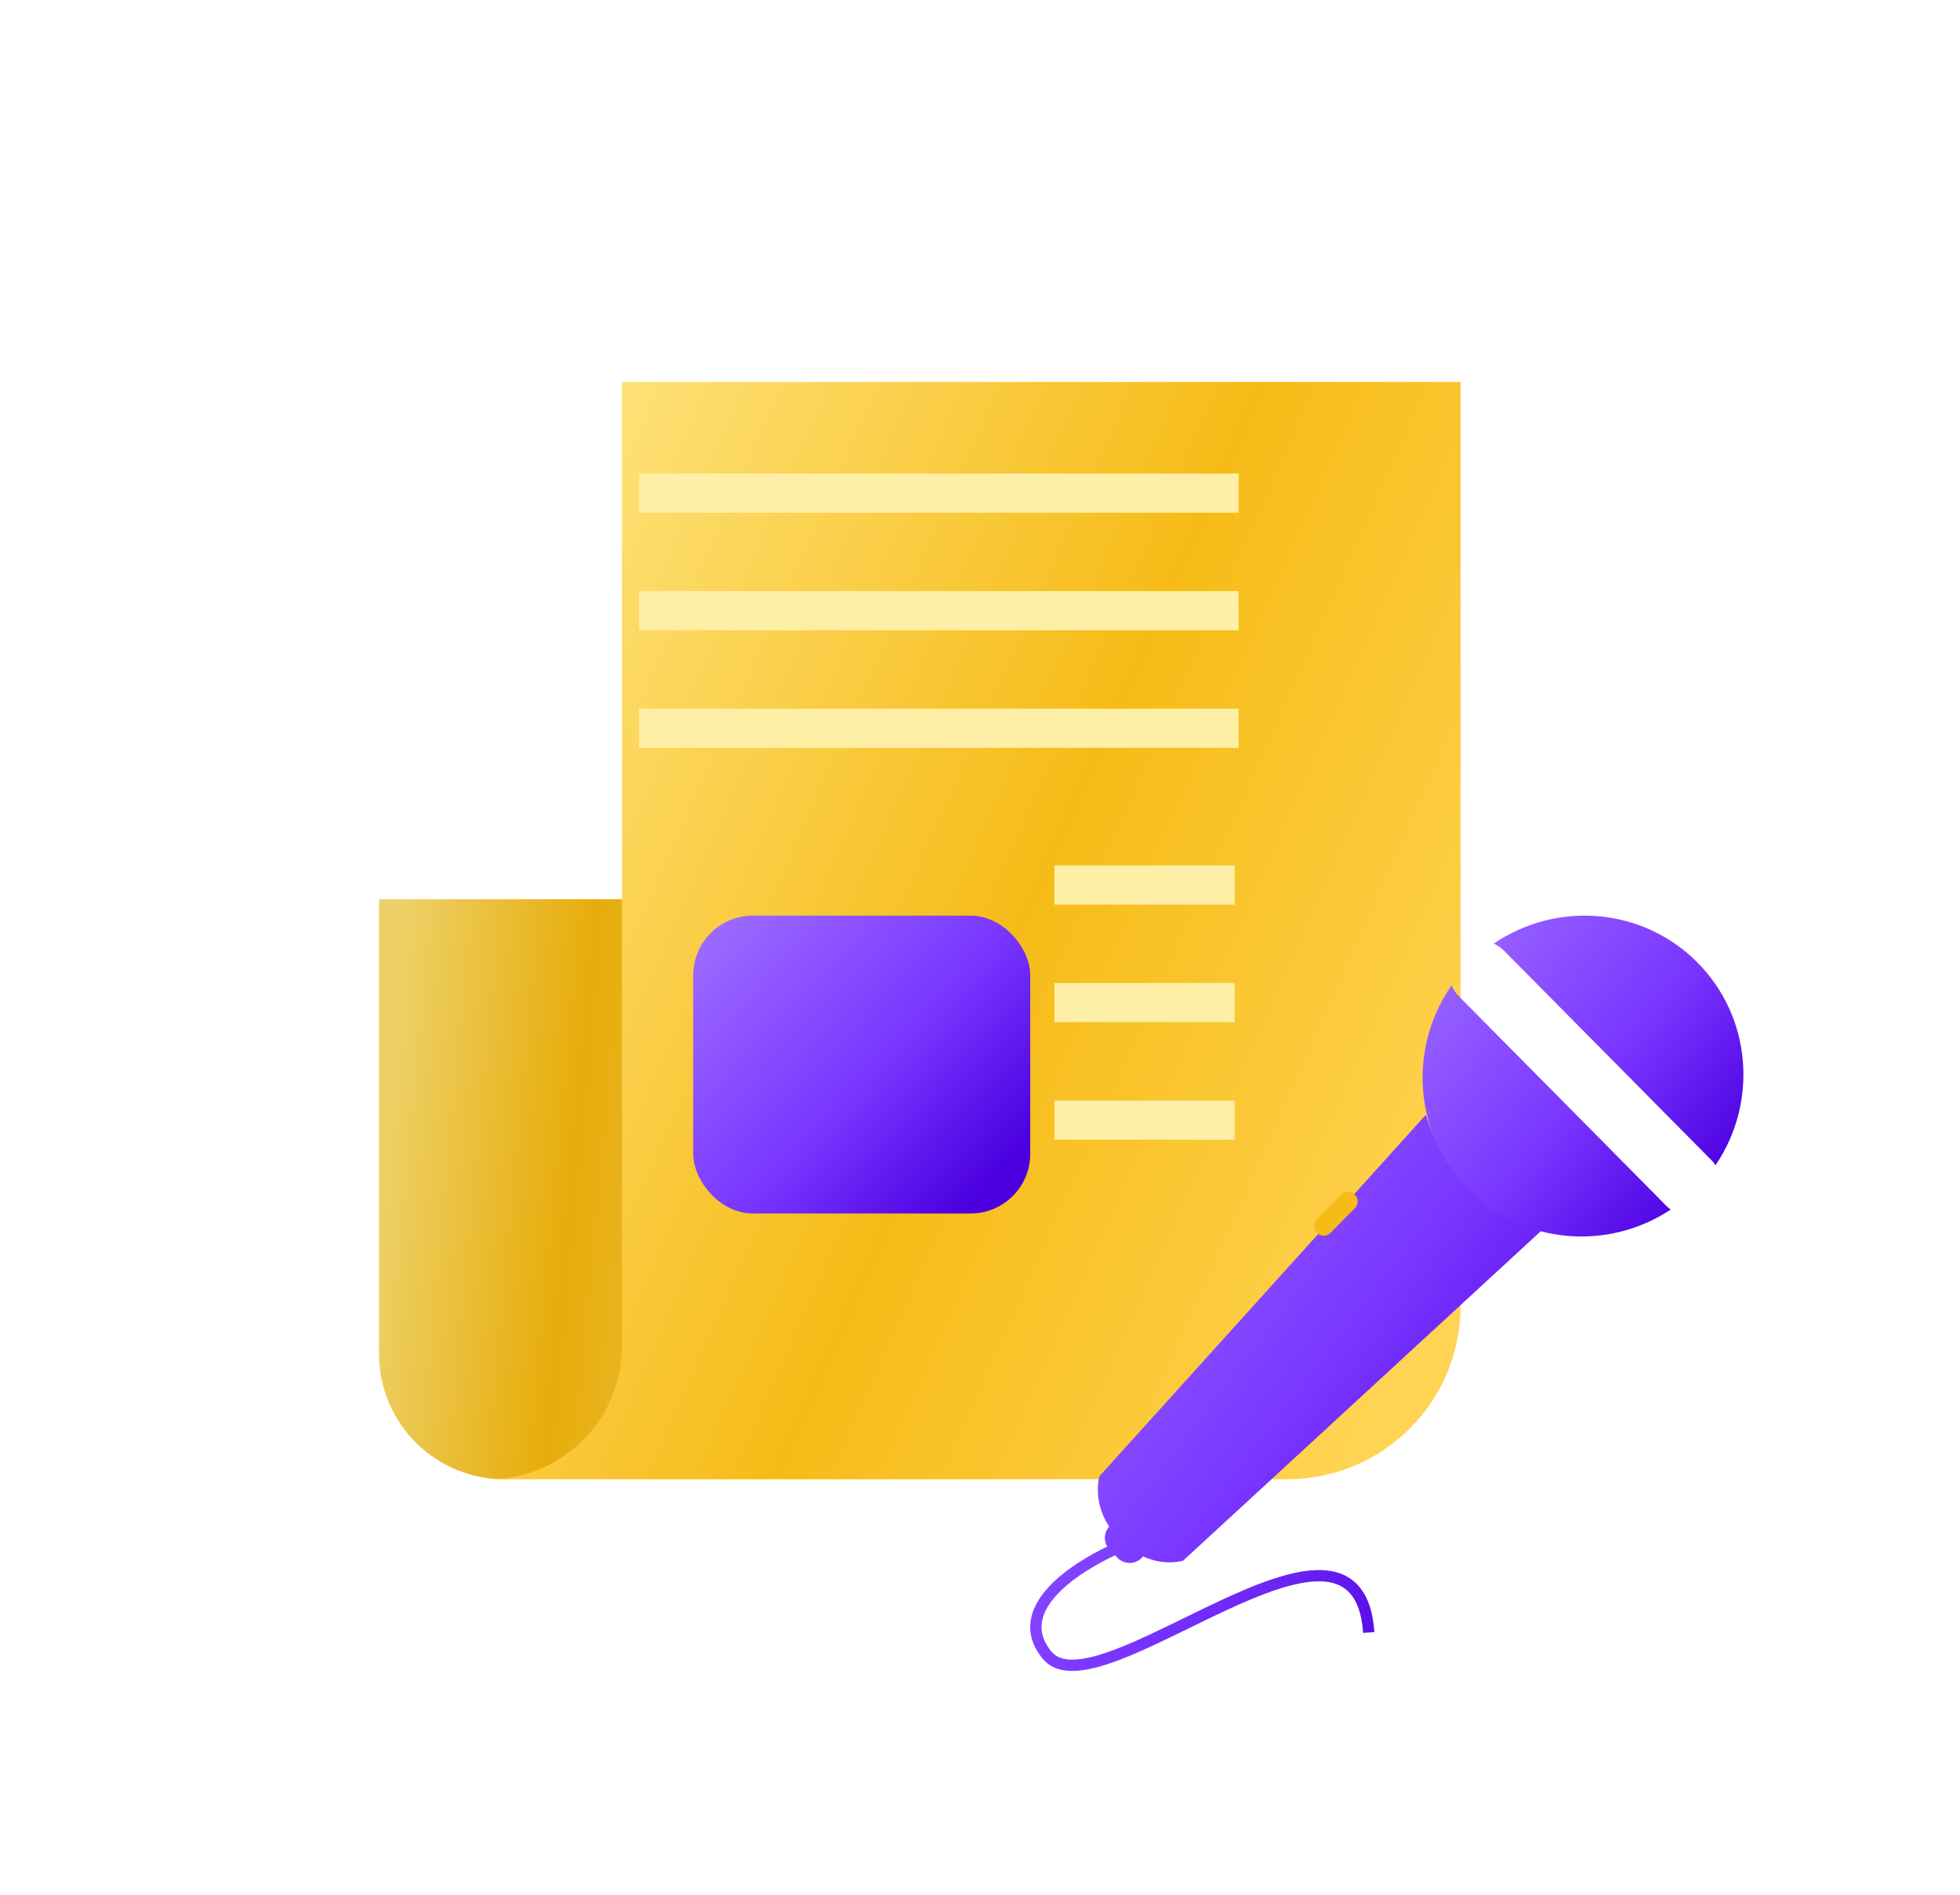 <svg width="181" height="175" viewBox="0 0 181 175" fill="none" xmlns="http://www.w3.org/2000/svg">
<g filter="url(#filter0_d_50_2606)">
<path d="M25 73.04H48.16V115.018C48.16 121.413 42.976 126.598 36.58 126.598C30.185 126.598 25 121.413 25 115.018V73.04Z" fill="url(#paint0_linear_50_2606)"/>
</g>
<g filter="url(#filter1_d_50_2606)">
<path d="M47.437 25.272H124.878V110.598C124.878 119.434 117.715 126.598 108.878 126.598H35.133C41.928 126.598 47.437 121.089 47.437 114.294V25.272Z" fill="url(#paint1_linear_50_2606)"/>
</g>
<path fill-rule="evenodd" clip-rule="evenodd" d="M114.384 47.346H59.017V43.727H114.384V47.346Z" fill="#FFEFA6"/>
<path fill-rule="evenodd" clip-rule="evenodd" d="M114.384 58.202H59.017V54.583H114.384V58.202Z" fill="#FFEFA6"/>
<path fill-rule="evenodd" clip-rule="evenodd" d="M114.384 69.058H59.017V65.44H114.384V69.058Z" fill="#FFEFA6"/>
<path fill-rule="evenodd" clip-rule="evenodd" d="M114.022 83.534L97.376 83.534L97.376 79.915L114.022 79.915L114.022 83.534Z" fill="#FFEFA6"/>
<path fill-rule="evenodd" clip-rule="evenodd" d="M114.022 94.39L97.376 94.39L97.376 90.771L114.022 90.771L114.022 94.39Z" fill="#FFEFA6"/>
<path fill-rule="evenodd" clip-rule="evenodd" d="M114.022 105.247L97.376 105.247L97.376 101.628L114.022 101.628L114.022 105.247Z" fill="#FFEFA6"/>
<g filter="url(#filter2_d_50_2606)">
<rect x="59.017" y="79.553" width="31.122" height="27.503" rx="5.5" fill="url(#paint2_linear_50_2606)"/>
</g>
<g filter="url(#filter3_d_50_2606)">
<path fill-rule="evenodd" clip-rule="evenodd" d="M104.257 139.118C104.257 139.118 102.587 139.655 100.555 138.722C100.511 138.778 100.463 138.832 100.41 138.884C99.792 139.486 98.802 139.473 98.199 138.855L97.974 138.624C96.246 139.431 94.346 140.555 92.99 141.865C92.075 142.748 91.451 143.674 91.251 144.602C91.057 145.5 91.243 146.468 92.093 147.506C92.536 148.048 93.232 148.297 94.247 148.252C95.27 148.207 96.534 147.864 97.98 147.316C99.917 146.582 102.082 145.523 104.319 144.428L104.319 144.428C105.432 143.883 106.564 143.329 107.693 142.803C109.377 142.018 111.048 141.299 112.616 140.785C114.178 140.272 115.671 139.95 116.992 139.985C118.323 140.02 119.515 140.421 120.4 141.383C121.276 142.334 121.786 143.762 121.92 145.715L120.88 145.787C120.754 143.961 120.287 142.8 119.633 142.089C118.99 141.39 118.1 141.057 116.964 141.027C115.817 140.997 114.455 141.278 112.941 141.775C111.432 142.271 109.804 142.969 108.133 143.748C107.049 144.253 105.941 144.795 104.839 145.334L104.839 145.334L104.839 145.335C102.574 146.443 100.331 147.54 98.349 148.291C96.871 148.851 95.484 149.241 94.293 149.294C93.095 149.347 92.015 149.058 91.286 148.166C90.259 146.911 89.963 145.625 90.232 144.382C90.494 143.17 91.278 142.069 92.266 141.115C93.65 139.778 95.522 138.646 97.247 137.815C96.903 137.237 96.965 136.487 97.427 135.973C95.835 133.531 96.533 131.317 96.533 131.317L126.676 97.941C127.42 100.392 128.752 102.701 130.673 104.64C132.593 106.579 134.879 107.925 137.306 108.676L104.257 139.118Z" fill="url(#paint3_linear_50_2606)"/>
</g>
<path fill-rule="evenodd" clip-rule="evenodd" d="M123.865 110.313L121.612 112.588C121.266 112.937 121.266 113.503 121.612 113.852C121.957 114.2 122.517 114.2 122.863 113.852L125.116 111.576C125.461 111.227 125.461 110.662 125.116 110.313C124.77 109.964 124.21 109.964 123.865 110.313Z" fill="#F6BB17"/>
<g filter="url(#filter4_d_50_2606)">
<path fill-rule="evenodd" clip-rule="evenodd" d="M153.425 102.598C157.353 96.816 156.79 88.919 151.712 83.841C146.63 78.759 138.725 78.199 132.942 82.138C133.281 82.283 133.599 82.495 133.876 82.775L153.06 102.149C153.198 102.289 153.32 102.439 153.425 102.598ZM149.285 106.695C143.516 110.527 135.699 109.934 130.659 104.894C125.536 99.771 125.009 91.778 129.053 85.983C129.196 86.348 129.414 86.69 129.706 86.985L148.89 106.359C149.014 106.485 149.147 106.596 149.285 106.695Z" fill="url(#paint4_linear_50_2606)"/>
</g>
<defs>
<filter id="filter0_d_50_2606" x="0" y="48.04" width="93.16" height="123.558" filterUnits="userSpaceOnUse" color-interpolation-filters="sRGB">
<feFlood flood-opacity="0" result="BackgroundImageFix"/>
<feColorMatrix in="SourceAlpha" type="matrix" values="0 0 0 0 0 0 0 0 0 0 0 0 0 0 0 0 0 0 127 0" result="hardAlpha"/>
<feOffset dx="10" dy="10"/>
<feGaussianBlur stdDeviation="17.5"/>
<feComposite in2="hardAlpha" operator="out"/>
<feColorMatrix type="matrix" values="0 0 0 0 0.58 0 0 0 0 0.478 0 0 0 0 0 0 0 0 0.4 0"/>
<feBlend mode="normal" in2="BackgroundImageFix" result="effect1_dropShadow_50_2606"/>
<feBlend mode="normal" in="SourceGraphic" in2="effect1_dropShadow_50_2606" result="shape"/>
</filter>
<filter id="filter1_d_50_2606" x="10.133" y="0.272" width="159.746" height="171.326" filterUnits="userSpaceOnUse" color-interpolation-filters="sRGB">
<feFlood flood-opacity="0" result="BackgroundImageFix"/>
<feColorMatrix in="SourceAlpha" type="matrix" values="0 0 0 0 0 0 0 0 0 0 0 0 0 0 0 0 0 0 127 0" result="hardAlpha"/>
<feOffset dx="10" dy="10"/>
<feGaussianBlur stdDeviation="17.5"/>
<feComposite in2="hardAlpha" operator="out"/>
<feColorMatrix type="matrix" values="0 0 0 0 0.58 0 0 0 0 0.478 0 0 0 0 0 0 0 0 0.4 0"/>
<feBlend mode="normal" in2="BackgroundImageFix" result="effect1_dropShadow_50_2606"/>
<feBlend mode="normal" in="SourceGraphic" in2="effect1_dropShadow_50_2606" result="shape"/>
</filter>
<filter id="filter2_d_50_2606" x="44.017" y="64.553" width="71.121" height="67.503" filterUnits="userSpaceOnUse" color-interpolation-filters="sRGB">
<feFlood flood-opacity="0" result="BackgroundImageFix"/>
<feColorMatrix in="SourceAlpha" type="matrix" values="0 0 0 0 0 0 0 0 0 0 0 0 0 0 0 0 0 0 127 0" result="hardAlpha"/>
<feOffset dx="5" dy="5"/>
<feGaussianBlur stdDeviation="10"/>
<feComposite in2="hardAlpha" operator="out"/>
<feColorMatrix type="matrix" values="0 0 0 0 0.384 0 0 0 0 0.071 0 0 0 0 1 0 0 0 0.35 0"/>
<feBlend mode="normal" in2="BackgroundImageFix" result="effect1_dropShadow_50_2606"/>
<feBlend mode="normal" in="SourceGraphic" in2="effect1_dropShadow_50_2606" result="shape"/>
</filter>
<filter id="filter3_d_50_2606" x="75.138" y="82.941" width="87.168" height="91.359" filterUnits="userSpaceOnUse" color-interpolation-filters="sRGB">
<feFlood flood-opacity="0" result="BackgroundImageFix"/>
<feColorMatrix in="SourceAlpha" type="matrix" values="0 0 0 0 0 0 0 0 0 0 0 0 0 0 0 0 0 0 127 0" result="hardAlpha"/>
<feOffset dx="5" dy="5"/>
<feGaussianBlur stdDeviation="10"/>
<feComposite in2="hardAlpha" operator="out"/>
<feColorMatrix type="matrix" values="0 0 0 0 0.384 0 0 0 0 0.071 0 0 0 0 1 0 0 0 0.35 0"/>
<feBlend mode="normal" in2="BackgroundImageFix" result="effect1_dropShadow_50_2606"/>
<feBlend mode="normal" in="SourceGraphic" in2="effect1_dropShadow_50_2606" result="shape"/>
</filter>
<filter id="filter4_d_50_2606" x="111.371" y="64.554" width="69.628" height="69.628" filterUnits="userSpaceOnUse" color-interpolation-filters="sRGB">
<feFlood flood-opacity="0" result="BackgroundImageFix"/>
<feColorMatrix in="SourceAlpha" type="matrix" values="0 0 0 0 0 0 0 0 0 0 0 0 0 0 0 0 0 0 127 0" result="hardAlpha"/>
<feOffset dx="5" dy="5"/>
<feGaussianBlur stdDeviation="10"/>
<feComposite in2="hardAlpha" operator="out"/>
<feColorMatrix type="matrix" values="0 0 0 0 0.384 0 0 0 0 0.071 0 0 0 0 1 0 0 0 0.35 0"/>
<feBlend mode="normal" in2="BackgroundImageFix" result="effect1_dropShadow_50_2606"/>
<feBlend mode="normal" in="SourceGraphic" in2="effect1_dropShadow_50_2606" result="shape"/>
</filter>
<linearGradient id="paint0_linear_50_2606" x1="26.558" y1="78.395" x2="60.214" y2="81.587" gradientUnits="userSpaceOnUse">
<stop stop-color="#EDD168"/>
<stop offset="0.536" stop-color="#E7AC0A"/>
<stop offset="1" stop-color="#EAC042"/>
</linearGradient>
<linearGradient id="paint1_linear_50_2606" x1="41.168" y1="35.404" x2="135.716" y2="77.49" gradientUnits="userSpaceOnUse">
<stop stop-color="#FEE27A"/>
<stop offset="0.536" stop-color="#F6BB17"/>
<stop offset="1" stop-color="#FFD452"/>
</linearGradient>
<linearGradient id="paint2_linear_50_2606" x1="59.017" y1="79.553" x2="85.718" y2="104.695" gradientUnits="userSpaceOnUse">
<stop stop-color="#A070FF"/>
<stop offset="0.604" stop-color="#7935FF"/>
<stop offset="1" stop-color="#4C00E0"/>
</linearGradient>
<linearGradient id="paint3_linear_50_2606" x1="90.138" y1="97.941" x2="138.338" y2="134.775" gradientUnits="userSpaceOnUse">
<stop stop-color="#A070FF"/>
<stop offset="0.604" stop-color="#7935FF"/>
<stop offset="1" stop-color="#4C00E0"/>
</linearGradient>
<linearGradient id="paint4_linear_50_2606" x1="126.371" y1="79.554" x2="154.709" y2="103.133" gradientUnits="userSpaceOnUse">
<stop stop-color="#A070FF"/>
<stop offset="0.604" stop-color="#7935FF"/>
<stop offset="1" stop-color="#4C00E0"/>
</linearGradient>
</defs>
</svg>
